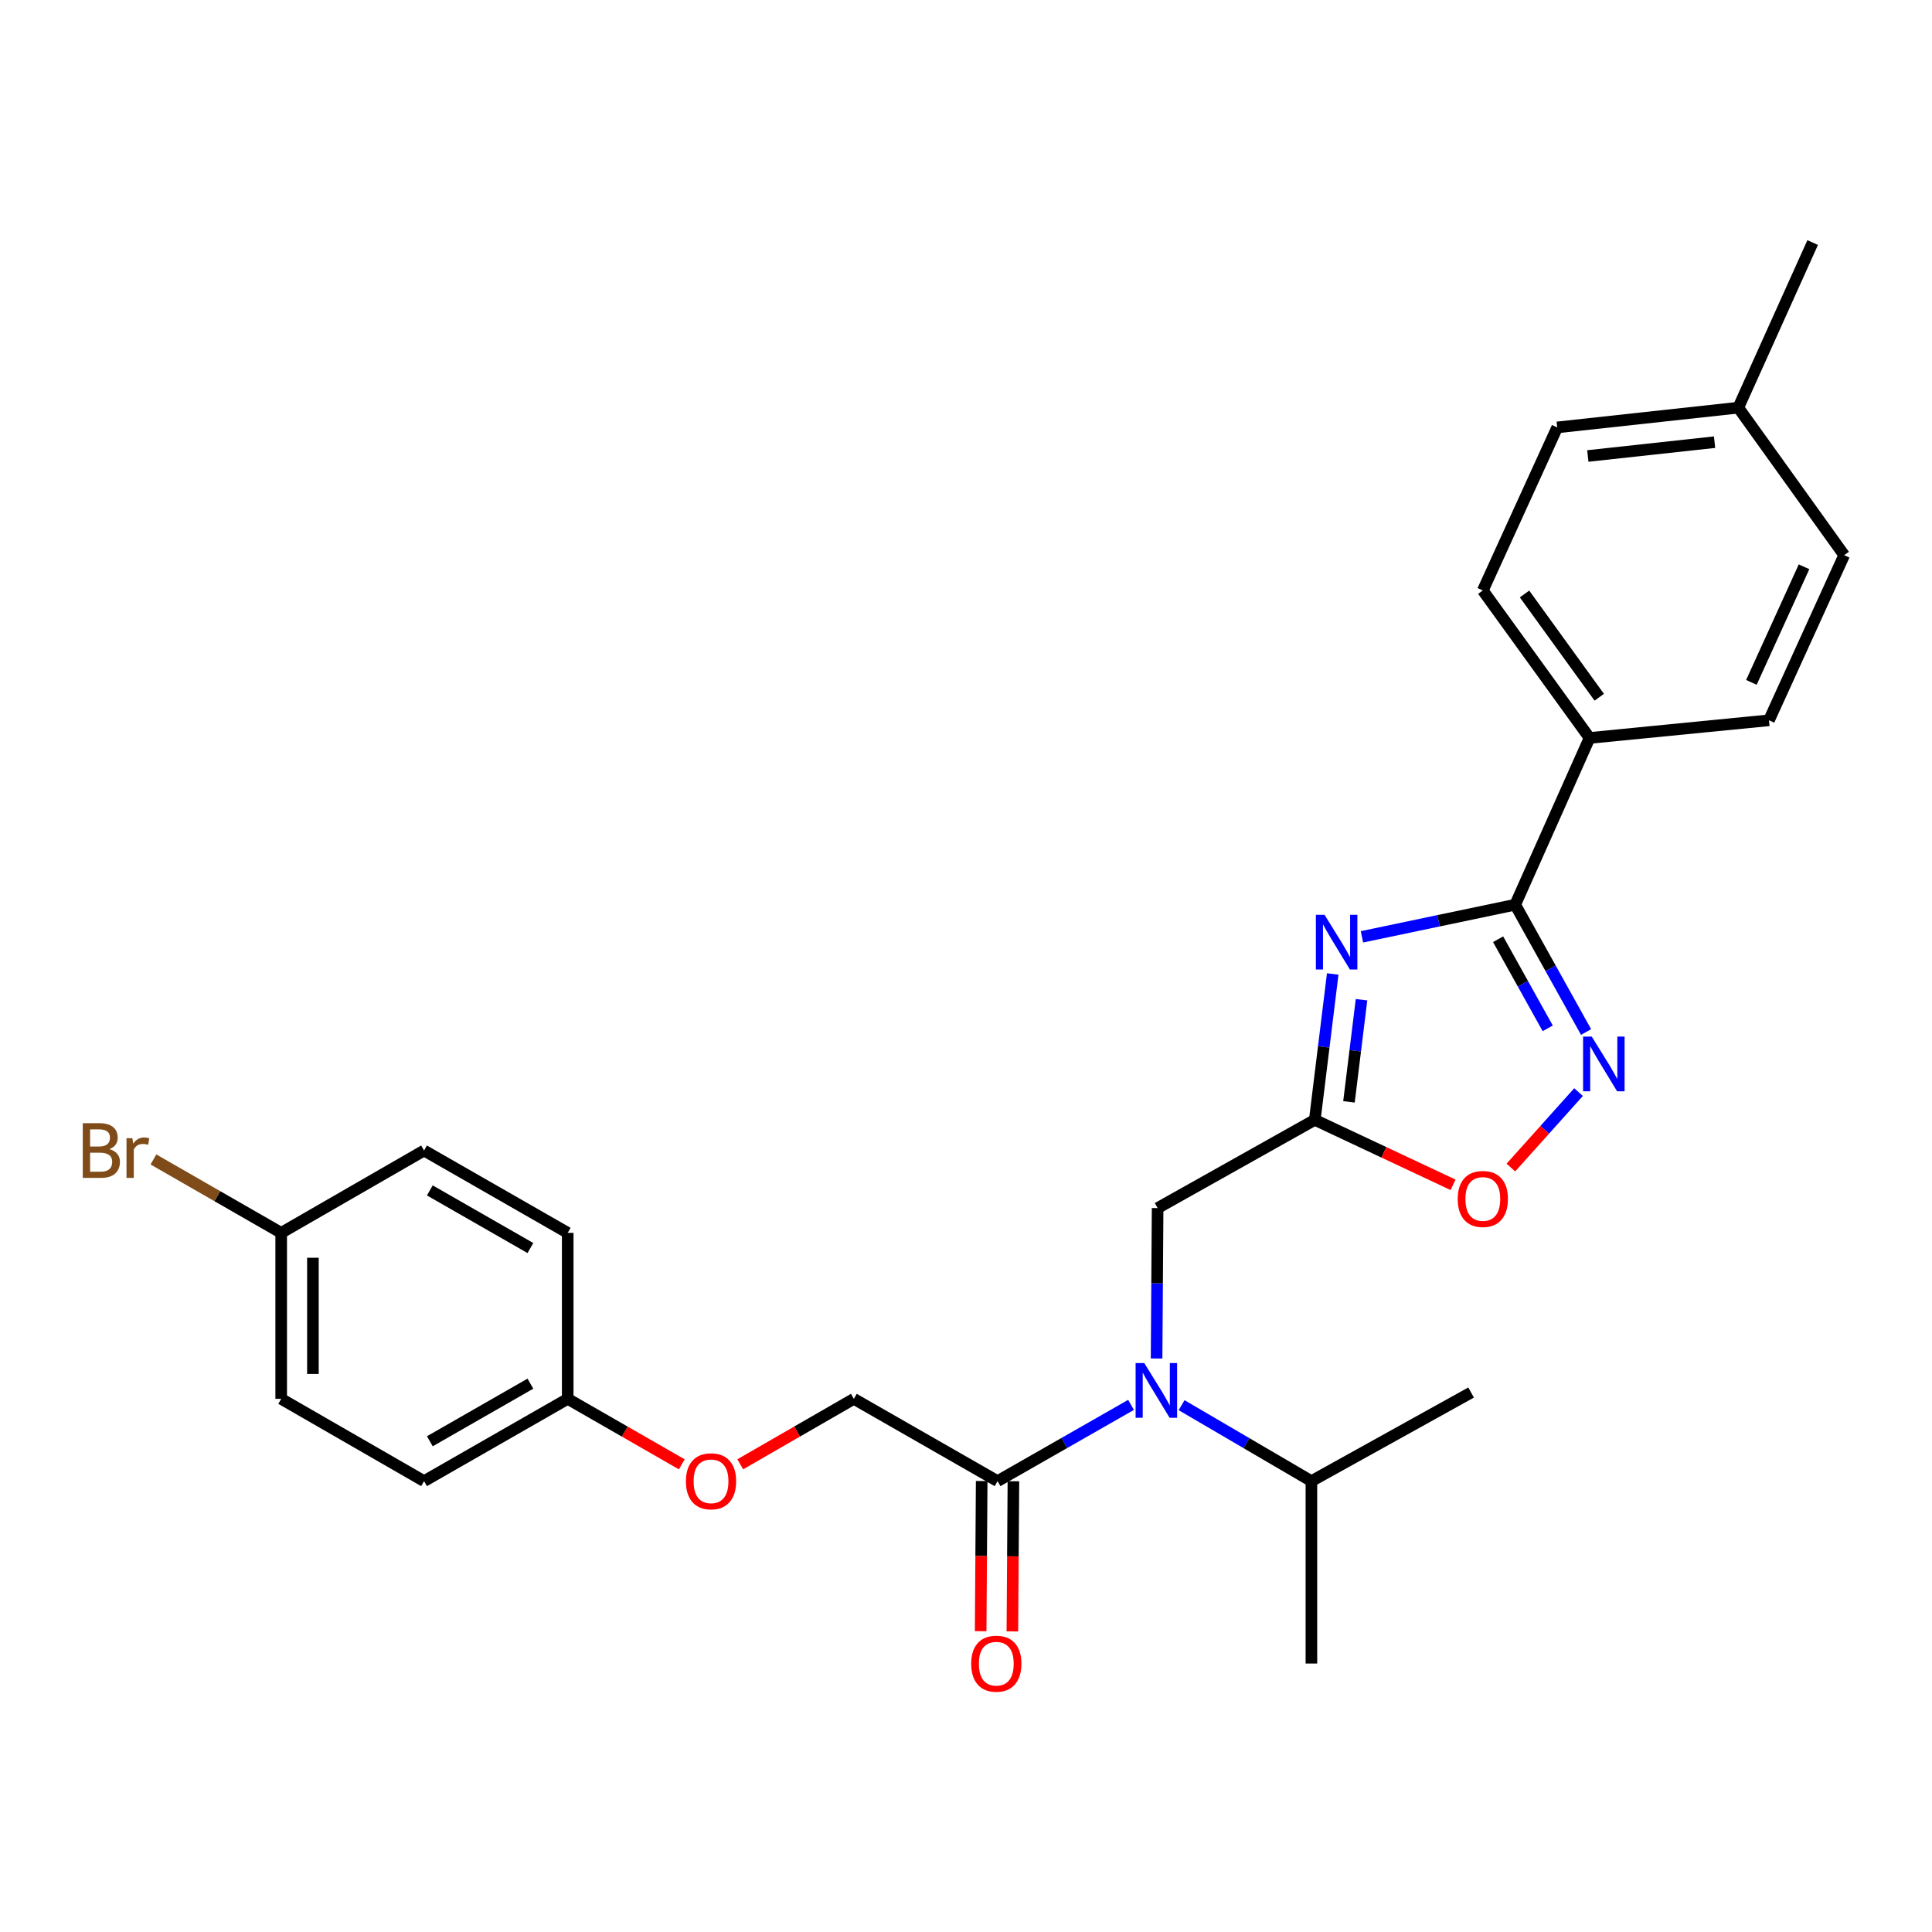 <?xml version='1.0' encoding='iso-8859-1'?>
<svg version='1.1' baseProfile='full'
              xmlns='http://www.w3.org/2000/svg'
                      xmlns:rdkit='http://www.rdkit.org/xml'
                      xmlns:xlink='http://www.w3.org/1999/xlink'
                  xml:space='preserve'
width='1000px' height='1000px' viewBox='0 0 1000 1000'>
<!-- END OF HEADER -->
<rect style='opacity:1.0;fill:#FFFFFF;stroke:none' width='1000' height='1000' x='0' y='0'> </rect>
<path class='bond-0' d='M 704.937,484.903 L 744.601,476.588' style='fill:none;fill-rule:evenodd;stroke:#0000FF;stroke-width:6px;stroke-linecap:butt;stroke-linejoin:miter;stroke-opacity:1' />
<path class='bond-0' d='M 744.601,476.588 L 784.265,468.273' style='fill:none;fill-rule:evenodd;stroke:#000000;stroke-width:6px;stroke-linecap:butt;stroke-linejoin:miter;stroke-opacity:1' />
<path class='bond-1' d='M 689.812,504.126 L 685.173,541.884' style='fill:none;fill-rule:evenodd;stroke:#0000FF;stroke-width:6px;stroke-linecap:butt;stroke-linejoin:miter;stroke-opacity:1' />
<path class='bond-1' d='M 685.173,541.884 L 680.533,579.641' style='fill:none;fill-rule:evenodd;stroke:#000000;stroke-width:6px;stroke-linecap:butt;stroke-linejoin:miter;stroke-opacity:1' />
<path class='bond-1' d='M 704.718,517.456 L 701.47,543.886' style='fill:none;fill-rule:evenodd;stroke:#0000FF;stroke-width:6px;stroke-linecap:butt;stroke-linejoin:miter;stroke-opacity:1' />
<path class='bond-1' d='M 701.47,543.886 L 698.223,570.316' style='fill:none;fill-rule:evenodd;stroke:#000000;stroke-width:6px;stroke-linecap:butt;stroke-linejoin:miter;stroke-opacity:1' />
<path class='bond-2' d='M 784.265,468.273 L 802.606,501.22' style='fill:none;fill-rule:evenodd;stroke:#000000;stroke-width:6px;stroke-linecap:butt;stroke-linejoin:miter;stroke-opacity:1' />
<path class='bond-2' d='M 802.606,501.22 L 820.947,534.168' style='fill:none;fill-rule:evenodd;stroke:#0000FF;stroke-width:6px;stroke-linecap:butt;stroke-linejoin:miter;stroke-opacity:1' />
<path class='bond-2' d='M 775.42,486.144 L 788.259,509.207' style='fill:none;fill-rule:evenodd;stroke:#000000;stroke-width:6px;stroke-linecap:butt;stroke-linejoin:miter;stroke-opacity:1' />
<path class='bond-2' d='M 788.259,509.207 L 801.097,532.27' style='fill:none;fill-rule:evenodd;stroke:#0000FF;stroke-width:6px;stroke-linecap:butt;stroke-linejoin:miter;stroke-opacity:1' />
<path class='bond-7' d='M 784.265,468.273 L 822.753,381.965' style='fill:none;fill-rule:evenodd;stroke:#000000;stroke-width:6px;stroke-linecap:butt;stroke-linejoin:miter;stroke-opacity:1' />
<path class='bond-4' d='M 680.533,579.641 L 716.319,596.452' style='fill:none;fill-rule:evenodd;stroke:#000000;stroke-width:6px;stroke-linecap:butt;stroke-linejoin:miter;stroke-opacity:1' />
<path class='bond-4' d='M 716.319,596.452 L 752.105,613.264' style='fill:none;fill-rule:evenodd;stroke:#FF0000;stroke-width:6px;stroke-linecap:butt;stroke-linejoin:miter;stroke-opacity:1' />
<path class='bond-6' d='M 680.533,579.641 L 599.179,625.299' style='fill:none;fill-rule:evenodd;stroke:#000000;stroke-width:6px;stroke-linecap:butt;stroke-linejoin:miter;stroke-opacity:1' />
<path class='bond-27' d='M 817.057,565.27 L 799.538,584.798' style='fill:none;fill-rule:evenodd;stroke:#0000FF;stroke-width:6px;stroke-linecap:butt;stroke-linejoin:miter;stroke-opacity:1' />
<path class='bond-27' d='M 799.538,584.798 L 782.019,604.325' style='fill:none;fill-rule:evenodd;stroke:#FF0000;stroke-width:6px;stroke-linecap:butt;stroke-linejoin:miter;stroke-opacity:1' />
<path class='bond-3' d='M 598.645,703.16 L 598.912,664.229' style='fill:none;fill-rule:evenodd;stroke:#0000FF;stroke-width:6px;stroke-linecap:butt;stroke-linejoin:miter;stroke-opacity:1' />
<path class='bond-3' d='M 598.912,664.229 L 599.179,625.299' style='fill:none;fill-rule:evenodd;stroke:#000000;stroke-width:6px;stroke-linecap:butt;stroke-linejoin:miter;stroke-opacity:1' />
<path class='bond-5' d='M 585.425,727.166 L 550.877,746.9' style='fill:none;fill-rule:evenodd;stroke:#0000FF;stroke-width:6px;stroke-linecap:butt;stroke-linejoin:miter;stroke-opacity:1' />
<path class='bond-5' d='M 550.877,746.9 L 516.329,766.633' style='fill:none;fill-rule:evenodd;stroke:#000000;stroke-width:6px;stroke-linecap:butt;stroke-linejoin:miter;stroke-opacity:1' />
<path class='bond-12' d='M 611.596,727.324 L 645.189,746.978' style='fill:none;fill-rule:evenodd;stroke:#0000FF;stroke-width:6px;stroke-linecap:butt;stroke-linejoin:miter;stroke-opacity:1' />
<path class='bond-12' d='M 645.189,746.978 L 678.782,766.633' style='fill:none;fill-rule:evenodd;stroke:#000000;stroke-width:6px;stroke-linecap:butt;stroke-linejoin:miter;stroke-opacity:1' />
<path class='bond-8' d='M 516.329,766.633 L 441.953,724.04' style='fill:none;fill-rule:evenodd;stroke:#000000;stroke-width:6px;stroke-linecap:butt;stroke-linejoin:miter;stroke-opacity:1' />
<path class='bond-9' d='M 508.119,766.577 L 507.852,805.441' style='fill:none;fill-rule:evenodd;stroke:#000000;stroke-width:6px;stroke-linecap:butt;stroke-linejoin:miter;stroke-opacity:1' />
<path class='bond-9' d='M 507.852,805.441 L 507.585,844.305' style='fill:none;fill-rule:evenodd;stroke:#FF0000;stroke-width:6px;stroke-linecap:butt;stroke-linejoin:miter;stroke-opacity:1' />
<path class='bond-9' d='M 524.539,766.69 L 524.272,805.554' style='fill:none;fill-rule:evenodd;stroke:#000000;stroke-width:6px;stroke-linecap:butt;stroke-linejoin:miter;stroke-opacity:1' />
<path class='bond-9' d='M 524.272,805.554 L 524.005,844.418' style='fill:none;fill-rule:evenodd;stroke:#FF0000;stroke-width:6px;stroke-linecap:butt;stroke-linejoin:miter;stroke-opacity:1' />
<path class='bond-10' d='M 822.753,381.965 L 767.507,305.619' style='fill:none;fill-rule:evenodd;stroke:#000000;stroke-width:6px;stroke-linecap:butt;stroke-linejoin:miter;stroke-opacity:1' />
<path class='bond-10' d='M 827.769,360.887 L 789.097,307.445' style='fill:none;fill-rule:evenodd;stroke:#000000;stroke-width:6px;stroke-linecap:butt;stroke-linejoin:miter;stroke-opacity:1' />
<path class='bond-11' d='M 822.753,381.965 L 915.62,372.825' style='fill:none;fill-rule:evenodd;stroke:#000000;stroke-width:6px;stroke-linecap:butt;stroke-linejoin:miter;stroke-opacity:1' />
<path class='bond-13' d='M 441.953,724.04 L 412.555,740.977' style='fill:none;fill-rule:evenodd;stroke:#000000;stroke-width:6px;stroke-linecap:butt;stroke-linejoin:miter;stroke-opacity:1' />
<path class='bond-13' d='M 412.555,740.977 L 383.157,757.915' style='fill:none;fill-rule:evenodd;stroke:#FF0000;stroke-width:6px;stroke-linecap:butt;stroke-linejoin:miter;stroke-opacity:1' />
<path class='bond-16' d='M 767.507,305.619 L 806.013,221.227' style='fill:none;fill-rule:evenodd;stroke:#000000;stroke-width:6px;stroke-linecap:butt;stroke-linejoin:miter;stroke-opacity:1' />
<path class='bond-17' d='M 915.62,372.825 L 954.545,287.356' style='fill:none;fill-rule:evenodd;stroke:#000000;stroke-width:6px;stroke-linecap:butt;stroke-linejoin:miter;stroke-opacity:1' />
<path class='bond-17' d='M 906.515,353.199 L 933.763,293.371' style='fill:none;fill-rule:evenodd;stroke:#000000;stroke-width:6px;stroke-linecap:butt;stroke-linejoin:miter;stroke-opacity:1' />
<path class='bond-24' d='M 678.782,766.633 L 678.782,861.042' style='fill:none;fill-rule:evenodd;stroke:#000000;stroke-width:6px;stroke-linecap:butt;stroke-linejoin:miter;stroke-opacity:1' />
<path class='bond-25' d='M 678.782,766.633 L 761.441,720.765' style='fill:none;fill-rule:evenodd;stroke:#000000;stroke-width:6px;stroke-linecap:butt;stroke-linejoin:miter;stroke-opacity:1' />
<path class='bond-14' d='M 352.886,757.94 L 323.368,740.99' style='fill:none;fill-rule:evenodd;stroke:#FF0000;stroke-width:6px;stroke-linecap:butt;stroke-linejoin:miter;stroke-opacity:1' />
<path class='bond-14' d='M 323.368,740.99 L 293.85,724.04' style='fill:none;fill-rule:evenodd;stroke:#000000;stroke-width:6px;stroke-linecap:butt;stroke-linejoin:miter;stroke-opacity:1' />
<path class='bond-20' d='M 293.85,724.04 L 293.85,638.125' style='fill:none;fill-rule:evenodd;stroke:#000000;stroke-width:6px;stroke-linecap:butt;stroke-linejoin:miter;stroke-opacity:1' />
<path class='bond-21' d='M 293.85,724.04 L 219.492,766.633' style='fill:none;fill-rule:evenodd;stroke:#000000;stroke-width:6px;stroke-linecap:butt;stroke-linejoin:miter;stroke-opacity:1' />
<path class='bond-21' d='M 274.534,716.181 L 222.484,745.996' style='fill:none;fill-rule:evenodd;stroke:#000000;stroke-width:6px;stroke-linecap:butt;stroke-linejoin:miter;stroke-opacity:1' />
<path class='bond-15' d='M 145.545,638.125 L 145.545,724.04' style='fill:none;fill-rule:evenodd;stroke:#000000;stroke-width:6px;stroke-linecap:butt;stroke-linejoin:miter;stroke-opacity:1' />
<path class='bond-15' d='M 161.966,651.012 L 161.966,711.153' style='fill:none;fill-rule:evenodd;stroke:#000000;stroke-width:6px;stroke-linecap:butt;stroke-linejoin:miter;stroke-opacity:1' />
<path class='bond-19' d='M 145.545,638.125 L 112.482,619.128' style='fill:none;fill-rule:evenodd;stroke:#000000;stroke-width:6px;stroke-linecap:butt;stroke-linejoin:miter;stroke-opacity:1' />
<path class='bond-19' d='M 112.482,619.128 L 79.418,600.132' style='fill:none;fill-rule:evenodd;stroke:#7F4C19;stroke-width:6px;stroke-linecap:butt;stroke-linejoin:miter;stroke-opacity:1' />
<path class='bond-29' d='M 145.545,638.125 L 219.492,595.514' style='fill:none;fill-rule:evenodd;stroke:#000000;stroke-width:6px;stroke-linecap:butt;stroke-linejoin:miter;stroke-opacity:1' />
<path class='bond-28' d='M 806.013,221.227 L 899.738,211.01' style='fill:none;fill-rule:evenodd;stroke:#000000;stroke-width:6px;stroke-linecap:butt;stroke-linejoin:miter;stroke-opacity:1' />
<path class='bond-28' d='M 821.851,236.018 L 887.458,228.866' style='fill:none;fill-rule:evenodd;stroke:#000000;stroke-width:6px;stroke-linecap:butt;stroke-linejoin:miter;stroke-opacity:1' />
<path class='bond-18' d='M 954.545,287.356 L 899.738,211.01' style='fill:none;fill-rule:evenodd;stroke:#000000;stroke-width:6px;stroke-linecap:butt;stroke-linejoin:miter;stroke-opacity:1' />
<path class='bond-26' d='M 899.738,211.01 L 938.234,125.551' style='fill:none;fill-rule:evenodd;stroke:#000000;stroke-width:6px;stroke-linecap:butt;stroke-linejoin:miter;stroke-opacity:1' />
<path class='bond-23' d='M 293.85,638.125 L 219.492,595.514' style='fill:none;fill-rule:evenodd;stroke:#000000;stroke-width:6px;stroke-linecap:butt;stroke-linejoin:miter;stroke-opacity:1' />
<path class='bond-23' d='M 274.532,645.98 L 222.481,616.152' style='fill:none;fill-rule:evenodd;stroke:#000000;stroke-width:6px;stroke-linecap:butt;stroke-linejoin:miter;stroke-opacity:1' />
<path class='bond-22' d='M 219.492,766.633 L 145.545,724.04' style='fill:none;fill-rule:evenodd;stroke:#000000;stroke-width:6px;stroke-linecap:butt;stroke-linejoin:miter;stroke-opacity:1' />
<path  class='atom-0' d='M 685.576 473.489
L 694.856 488.489
Q 695.776 489.969, 697.256 492.649
Q 698.736 495.329, 698.816 495.489
L 698.816 473.489
L 702.576 473.489
L 702.576 501.809
L 698.696 501.809
L 688.736 485.409
Q 687.576 483.489, 686.336 481.289
Q 685.136 479.089, 684.776 478.409
L 684.776 501.809
L 681.096 501.809
L 681.096 473.489
L 685.576 473.489
' fill='#0000FF'/>
<path  class='atom-3' d='M 823.882 536.526
L 833.162 551.526
Q 834.082 553.006, 835.562 555.686
Q 837.042 558.366, 837.122 558.526
L 837.122 536.526
L 840.882 536.526
L 840.882 564.846
L 837.002 564.846
L 827.042 548.446
Q 825.882 546.526, 824.642 544.326
Q 823.442 542.126, 823.082 541.446
L 823.082 564.846
L 819.402 564.846
L 819.402 536.526
L 823.882 536.526
' fill='#0000FF'/>
<path  class='atom-4' d='M 592.271 705.52
L 601.551 720.52
Q 602.471 722, 603.951 724.68
Q 605.431 727.36, 605.511 727.52
L 605.511 705.52
L 609.271 705.52
L 609.271 733.84
L 605.391 733.84
L 595.431 717.44
Q 594.271 715.52, 593.031 713.32
Q 591.831 711.12, 591.471 710.44
L 591.471 733.84
L 587.791 733.84
L 587.791 705.52
L 592.271 705.52
' fill='#0000FF'/>
<path  class='atom-5' d='M 754.507 620.58
Q 754.507 613.78, 757.867 609.98
Q 761.227 606.18, 767.507 606.18
Q 773.787 606.18, 777.147 609.98
Q 780.507 613.78, 780.507 620.58
Q 780.507 627.46, 777.107 631.38
Q 773.707 635.26, 767.507 635.26
Q 761.267 635.26, 757.867 631.38
Q 754.507 627.5, 754.507 620.58
M 767.507 632.06
Q 771.827 632.06, 774.147 629.18
Q 776.507 626.26, 776.507 620.58
Q 776.507 615.02, 774.147 612.22
Q 771.827 609.38, 767.507 609.38
Q 763.187 609.38, 760.827 612.18
Q 758.507 614.98, 758.507 620.58
Q 758.507 626.3, 760.827 629.18
Q 763.187 632.06, 767.507 632.06
' fill='#FF0000'/>
<path  class='atom-10' d='M 502.681 861.122
Q 502.681 854.322, 506.041 850.522
Q 509.401 846.722, 515.681 846.722
Q 521.961 846.722, 525.321 850.522
Q 528.681 854.322, 528.681 861.122
Q 528.681 868.002, 525.281 871.922
Q 521.881 875.802, 515.681 875.802
Q 509.441 875.802, 506.041 871.922
Q 502.681 868.042, 502.681 861.122
M 515.681 872.602
Q 520.001 872.602, 522.321 869.722
Q 524.681 866.802, 524.681 861.122
Q 524.681 855.562, 522.321 852.762
Q 520.001 849.922, 515.681 849.922
Q 511.361 849.922, 509.001 852.722
Q 506.681 855.522, 506.681 861.122
Q 506.681 866.842, 509.001 869.722
Q 511.361 872.602, 515.681 872.602
' fill='#FF0000'/>
<path  class='atom-14' d='M 355.024 766.713
Q 355.024 759.913, 358.384 756.113
Q 361.744 752.313, 368.024 752.313
Q 374.304 752.313, 377.664 756.113
Q 381.024 759.913, 381.024 766.713
Q 381.024 773.593, 377.624 777.513
Q 374.224 781.393, 368.024 781.393
Q 361.784 781.393, 358.384 777.513
Q 355.024 773.633, 355.024 766.713
M 368.024 778.193
Q 372.344 778.193, 374.664 775.313
Q 377.024 772.393, 377.024 766.713
Q 377.024 761.153, 374.664 758.353
Q 372.344 755.513, 368.024 755.513
Q 363.704 755.513, 361.344 758.313
Q 359.024 761.113, 359.024 766.713
Q 359.024 772.433, 361.344 775.313
Q 363.704 778.193, 368.024 778.193
' fill='#FF0000'/>
<path  class='atom-20' d='M 56.599 594.794
Q 59.319 595.554, 60.679 597.234
Q 62.08 598.874, 62.08 601.314
Q 62.08 605.234, 59.559 607.474
Q 57.08 609.674, 52.359 609.674
L 42.84 609.674
L 42.84 581.354
L 51.2 581.354
Q 56.039 581.354, 58.48 583.314
Q 60.919 585.274, 60.919 588.874
Q 60.919 593.154, 56.599 594.794
M 46.639 584.554
L 46.639 593.434
L 51.2 593.434
Q 53.999 593.434, 55.44 592.314
Q 56.919 591.154, 56.919 588.874
Q 56.919 584.554, 51.2 584.554
L 46.639 584.554
M 52.359 606.474
Q 55.12 606.474, 56.599 605.154
Q 58.08 603.834, 58.08 601.314
Q 58.08 598.994, 56.44 597.834
Q 54.84 596.634, 51.76 596.634
L 46.639 596.634
L 46.639 606.474
L 52.359 606.474
' fill='#7F4C19'/>
<path  class='atom-20' d='M 68.519 589.114
L 68.96 591.954
Q 71.12 588.754, 74.639 588.754
Q 75.76 588.754, 77.279 589.154
L 76.68 592.514
Q 74.96 592.114, 73.999 592.114
Q 72.32 592.114, 71.2 592.794
Q 70.12 593.434, 69.24 594.994
L 69.24 609.674
L 65.48 609.674
L 65.48 589.114
L 68.519 589.114
' fill='#7F4C19'/>
</svg>
